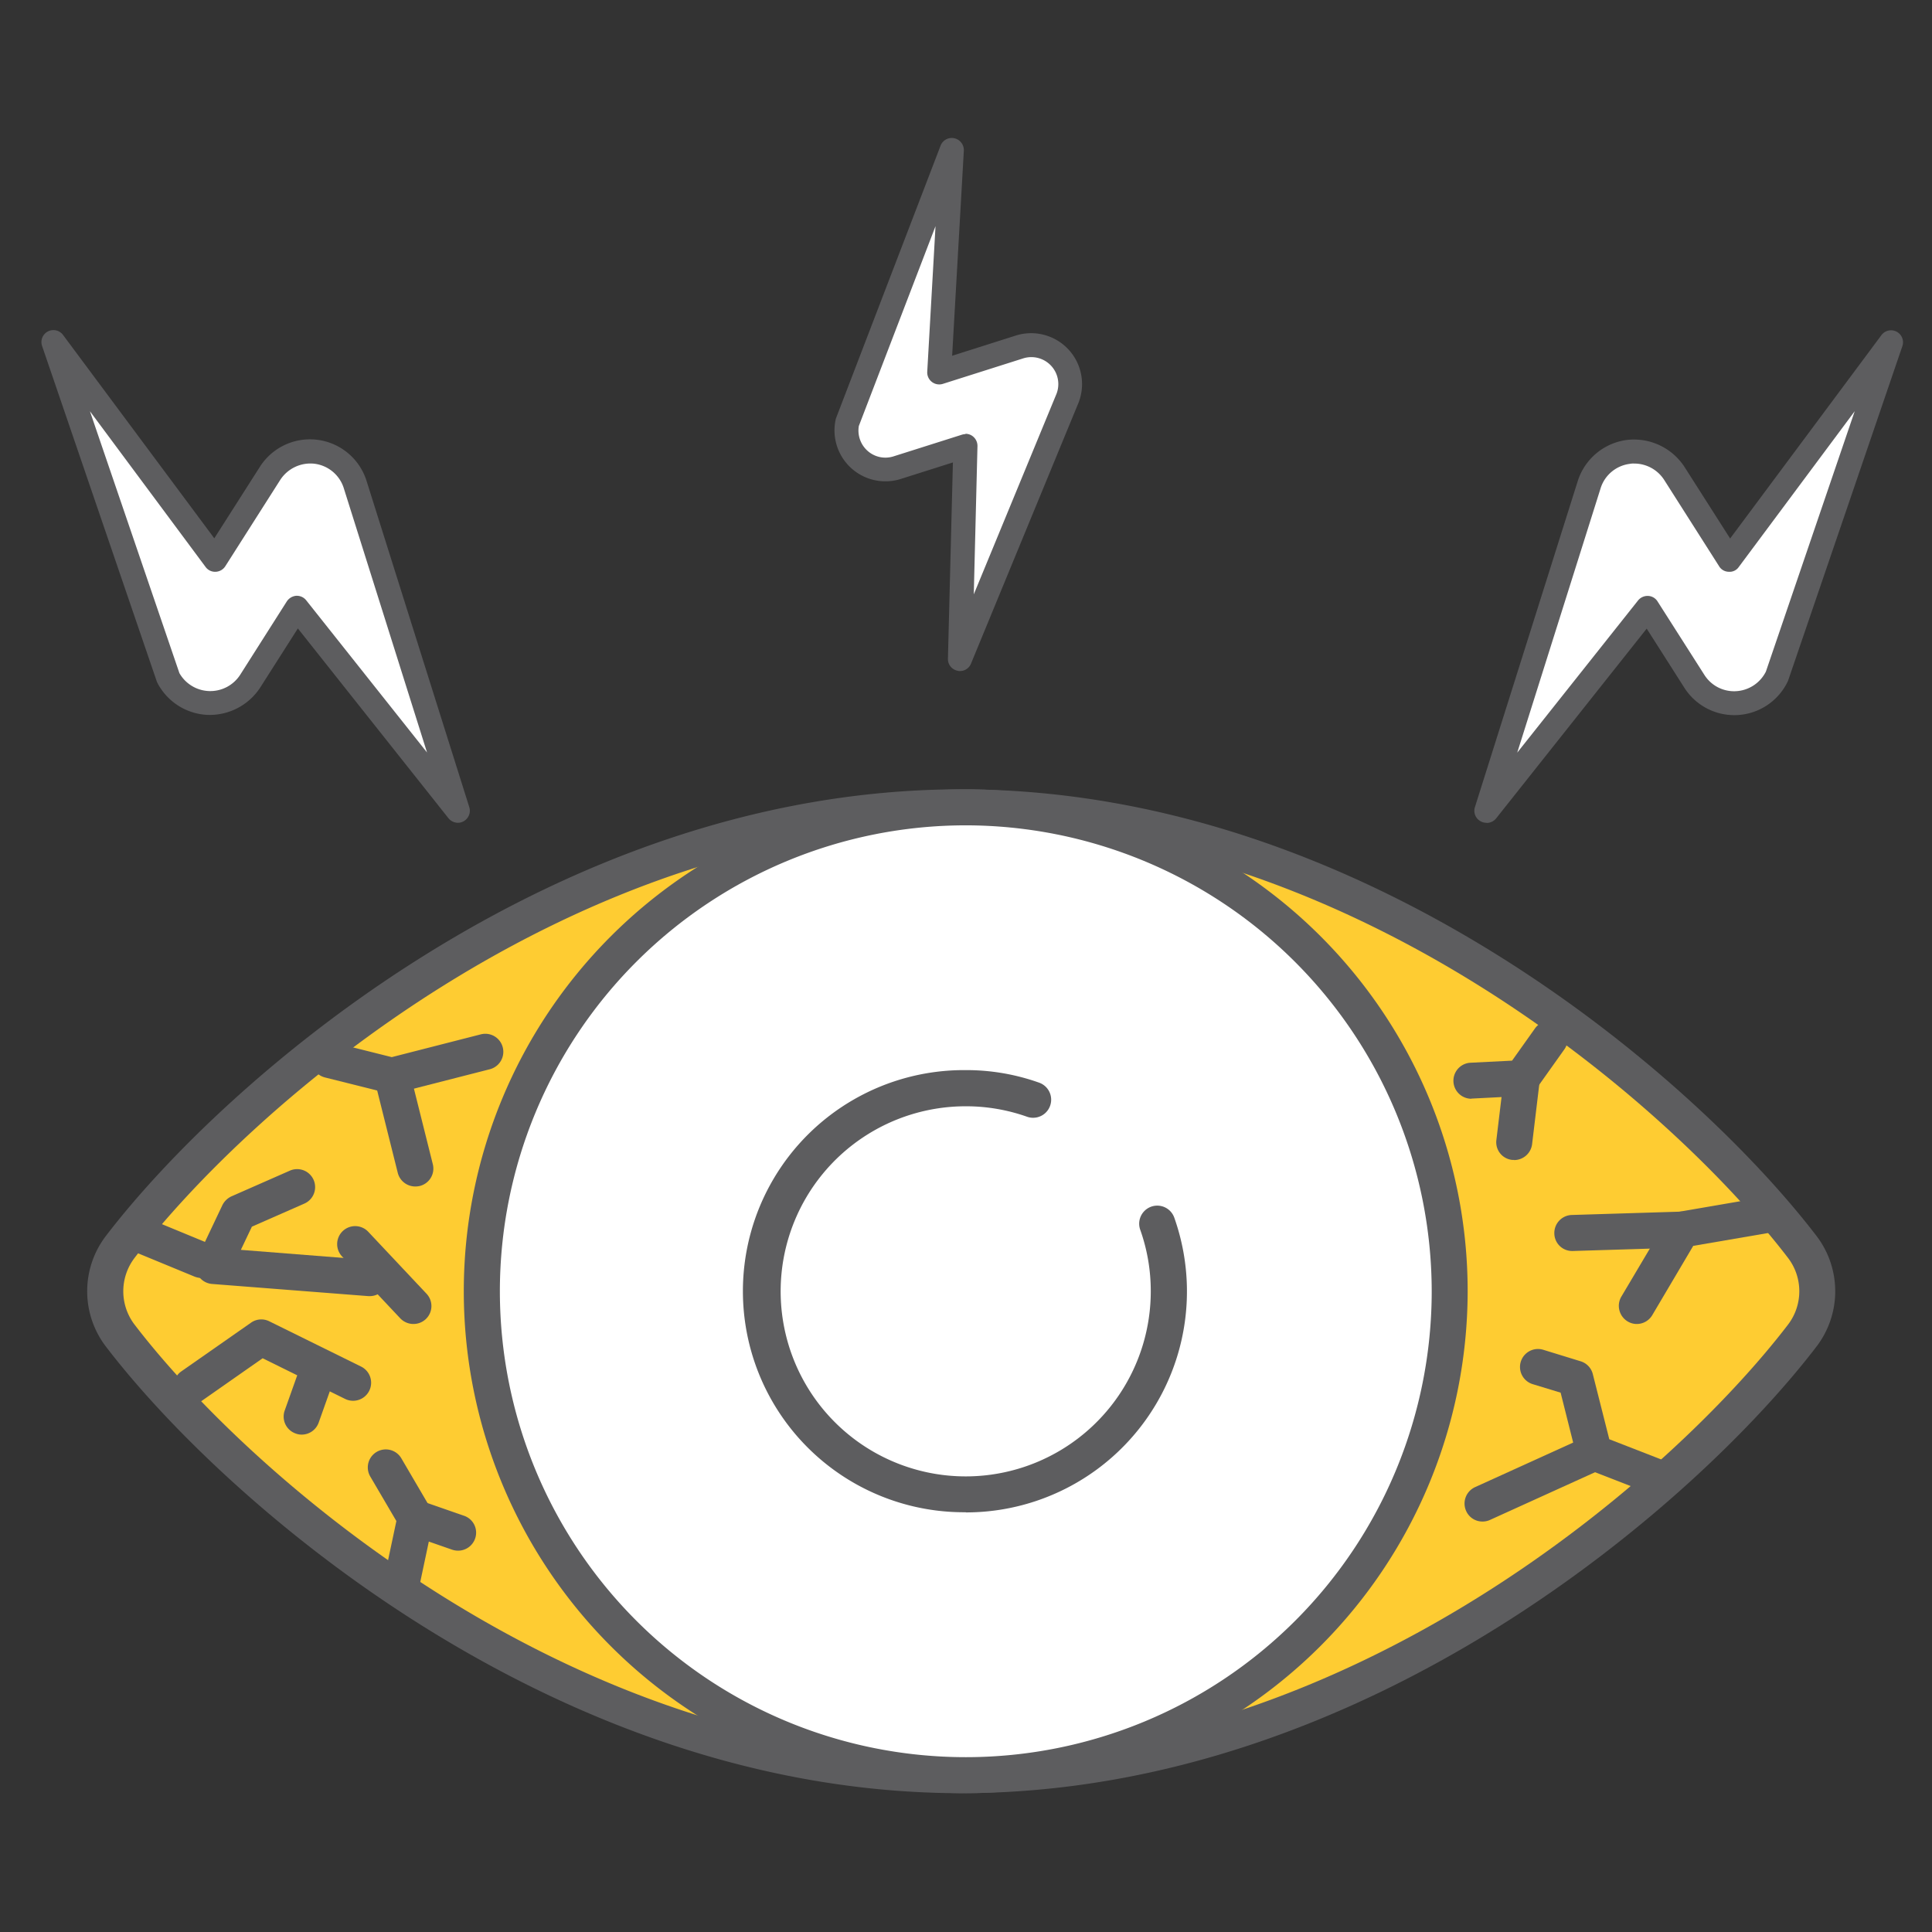 <svg xmlns="http://www.w3.org/2000/svg" width="140" height="140" viewBox="0 0 140 140">
  <rect x="0" y="0" width="140" height="140" fill="#333333" stroke="none"/>
  <g id="Group_3" data-name="Group 3" transform="translate(-696 -498)">
    <rect id="Rectangle_3" data-name="Rectangle 3" width="140" height="140" transform="translate(696 498)" fill="none"/>
    <g id="icon-flame" transform="translate(652.752 451.389)">
      <path id="Path_25" data-name="Path 25" d="M51.957,143.388a5.258,5.258,0,0,1,0-6.427c7.331-9.57,31.076-31.853,60.946-31.853s53.615,22.272,60.946,31.853a5.257,5.257,0,0,1,0,6.427c-7.331,9.57-31.076,31.853-60.946,31.853S59.288,152.969,51.957,143.388Z" fill="#fecc32"/>
      <path id="Path_26" data-name="Path 26" d="M112.9,176.552c-29.44,0-53.418-21.17-61.978-32.364a6.6,6.6,0,0,1,0-8.016c8.561-11.194,32.538-32.364,61.978-32.364s53.418,21.17,61.979,32.364a6.6,6.6,0,0,1,0,8.016C166.32,155.382,142.343,176.552,112.9,176.552Zm0-70.134c-28.42,0-51.62,20.5-59.9,31.344a3.985,3.985,0,0,0,0,4.837c8.294,10.834,31.482,31.343,59.9,31.343s51.62-20.5,59.914-31.343a3.983,3.983,0,0,0,0-4.837C164.522,126.927,141.334,106.418,112.9,106.418Z" fill="#5d5d5f"/>
      <path id="Path_27" data-name="Path 27" d="M148.294,140.174a35.067,35.067,0,1,1-35.067-35.066A35.068,35.068,0,0,1,148.294,140.174Z" fill="#fff"/>
      <path id="Path_28" data-name="Path 28" d="M113.227,176.552A36.372,36.372,0,1,1,149.6,140.174,36.412,36.412,0,0,1,113.227,176.552Zm0-70.134a33.762,33.762,0,1,0,33.768,33.756A33.8,33.8,0,0,0,113.227,106.418Z" fill="#5d5d5f"/>
      <path id="Path_29" data-name="Path 29" d="M113.239,154.883A14.708,14.708,0,1,0,98.53,140.174,14.708,14.708,0,0,0,113.239,154.883Z" fill="#fff"/>
      <path id="Path_30" data-name="Path 30" d="M113.228,156.194a16.02,16.02,0,1,1,0-32.039,15.69,15.69,0,0,1,5.336.916,1.31,1.31,0,0,1-.87,2.471,13.253,13.253,0,0,0-4.466-.766,13.41,13.41,0,1,0,13.409,13.41,13.252,13.252,0,0,0-.765-4.466,1.309,1.309,0,1,1,2.47-.87,16.015,16.015,0,0,1-15.1,21.356Z" fill="#5d5d5f"/>
      <path id="Path_31" data-name="Path 31" d="M149.872,126.231a1.306,1.306,0,0,1-.07-2.61l3.016-.151,1.636-2.3a1.307,1.307,0,1,1,2.134,1.508l-1.995,2.807a1.32,1.32,0,0,1-1,.545l-3.643.186h-.069Z" fill="#5d5d5f"/>
      <path id="Path_32" data-name="Path 32" d="M152.969,130.662h-.15a1.288,1.288,0,0,1-1.137-1.45l.557-4.628a1.3,1.3,0,1,1,2.586.313l-.556,4.629a1.314,1.314,0,0,1-1.3,1.148Z" fill="#5d5d5f"/>
      <path id="Path_33" data-name="Path 33" d="M71.653,125.86a1.452,1.452,0,0,1-.313-.035L66.8,124.688a1.3,1.3,0,0,1,.626-2.529l4.211,1.056,6.484-1.659a1.306,1.306,0,0,1,.65,2.529l-6.809,1.74a1.579,1.579,0,0,1-.325.046Z" fill="#5d5d5f"/>
      <path id="Path_34" data-name="Path 34" d="M73.336,132.588a1.31,1.31,0,0,1-1.264-.986l-1.682-6.728a1.308,1.308,0,0,1,2.54-.626l1.682,6.728a1.3,1.3,0,0,1-.951,1.577A1.479,1.479,0,0,1,73.336,132.588Z" fill="#5d5d5f"/>
      <path id="Path_35" data-name="Path 35" d="M163.1,154.86a1.191,1.191,0,0,1-.476-.093l-4.327-1.682a1.3,1.3,0,0,1-.788-.893l-1.172-4.663-2.018-.615a1.3,1.3,0,0,1,.754-2.494l2.714.835a1.3,1.3,0,0,1,.882.928l1.194,4.721,3.7,1.439a1.31,1.31,0,0,1-.476,2.529Z" fill="#5d5d5f"/>
      <path id="Path_36" data-name="Path 36" d="M150.673,156.867a1.286,1.286,0,0,1-1.183-.766,1.308,1.308,0,0,1,.649-1.728l8.1-3.678a1.321,1.321,0,0,1,1.728.65,1.308,1.308,0,0,1-.649,1.728l-8.1,3.678A1.285,1.285,0,0,1,150.673,156.867Z" fill="#5d5d5f"/>
      <path id="Path_37" data-name="Path 37" d="M161.855,142.552a1.276,1.276,0,0,1-.661-.185,1.319,1.319,0,0,1-.464-1.787l3.283-5.533a1.335,1.335,0,0,1,.9-.626l6.137-1.056a1.306,1.306,0,0,1,.441,2.575l-5.545.951-2.97,5.023A1.307,1.307,0,0,1,161.855,142.552Z" fill="#5d5d5f"/>
      <path id="Path_38" data-name="Path 38" d="M157.181,137.263a1.289,1.289,0,0,1-1.3-1.265,1.306,1.306,0,0,1,1.264-1.345l7.946-.244h.035a1.291,1.291,0,0,1,1.3,1.265,1.307,1.307,0,0,1-1.264,1.345l-7.946.244Z" fill="#5d5d5f"/>
      <path id="Path_39" data-name="Path 39" d="M72.4,162.388a1,1,0,0,1-.267-.023,1.3,1.3,0,0,1-1.009-1.543l.847-3.99-1.891-3.225a1.3,1.3,0,0,1,2.25-1.322l2.146,3.665a1.3,1.3,0,0,1,.151.928l-.951,4.489A1.3,1.3,0,0,1,72.4,162.4Z" fill="#5d5d5f"/>
      <path id="Path_40" data-name="Path 40" d="M76.445,158.978a1.4,1.4,0,0,1-.429-.069l-3.1-1.079a1.3,1.3,0,1,1,.858-2.459l3.1,1.078a1.293,1.293,0,0,1,.8,1.659A1.307,1.307,0,0,1,76.445,158.978Z" fill="#5d5d5f"/>
      <path id="Path_41" data-name="Path 41" d="M57.13,148.364a1.306,1.306,0,0,1-.742-2.378l5.046-3.526a1.291,1.291,0,0,1,1.322-.105l6.658,3.283a1.307,1.307,0,1,1-1.16,2.343l-5.974-2.946-4.408,3.085a1.271,1.271,0,0,1-.742.232Z" fill="#5d5d5f"/>
      <path id="Path_42" data-name="Path 42" d="M65.111,150.568a1.184,1.184,0,0,1-.441-.081,1.3,1.3,0,0,1-.789-1.671l1.044-2.934a1.306,1.306,0,1,1,2.459.881L66.34,149.7A1.307,1.307,0,0,1,65.111,150.568Z" fill="#5d5d5f"/>
      <path id="Path_43" data-name="Path 43" d="M70.052,140.534h-.1l-11.333-.882a1.306,1.306,0,0,1-1.079-1.867l1.821-3.84a1.389,1.389,0,0,1,.65-.638l4.246-1.868a1.3,1.3,0,0,1,1.044,2.39l-3.8,1.67-.8,1.682,9.442.743a1.307,1.307,0,0,1-.1,2.61Z" fill="#5d5d5f"/>
      <path id="Path_44" data-name="Path 44" d="M57.873,139.223a1.515,1.515,0,0,1-.5-.093l-4.779-1.972a1.306,1.306,0,0,1,1-2.413l4.779,1.972a1.3,1.3,0,0,1-.5,2.506Z" fill="#5d5d5f"/>
      <path id="Path_45" data-name="Path 45" d="M73.207,142.552a1.317,1.317,0,0,1-.951-.406l-4.222-4.489a1.3,1.3,0,0,1,1.9-1.786l4.222,4.489a1.3,1.3,0,0,1-.951,2.192Z" fill="#5d5d5f"/>
      <path id="Path_46" data-name="Path 46" d="M64.751,90.654l-3.387,5.313a3.428,3.428,0,0,1-5.962-.3L47.119,71.421,58.835,87.174l3.979-6.252a3.432,3.432,0,0,1,6.148.742l7.47,23.7Z" fill="#fff"/>
      <path id="Path_47" data-name="Path 47" d="M76.433,106.233a.9.9,0,0,1-.684-.325L64.832,92.15l-2.726,4.28a4.374,4.374,0,0,1-3.851,1.984,4.316,4.316,0,0,1-3.631-2.378L46.3,71.688a.868.868,0,0,1,1.52-.8L58.777,85.619l3.306-5.185a4.3,4.3,0,0,1,7.7.94l7.47,23.722a.871.871,0,0,1-.418,1.032A.843.843,0,0,1,76.433,106.233ZM64.751,89.784a.863.863,0,0,1,.684.325l8.758,11.031L68.138,81.919a2.559,2.559,0,0,0-2.111-1.705,2.607,2.607,0,0,0-2.471,1.172l-3.979,6.252a.867.867,0,0,1-.7.406.847.847,0,0,1-.731-.348L49.764,76.409l6.484,18.978a2.576,2.576,0,0,0,4.408.116l3.376-5.313a.909.909,0,0,1,.684-.406h.035Z" fill="#5d5d5f"/>
      <path id="Path_48" data-name="Path 48" d="M162.632,90.654l3.388,5.313a3.428,3.428,0,0,0,5.962-.3l8.282-24.244L168.548,87.174l-3.978-6.252a3.432,3.432,0,0,0-6.148.742l-7.471,23.7Z" fill="#fff"/>
      <path id="Path_49" data-name="Path 49" d="M150.951,106.233a.844.844,0,0,1-.406-.105.866.866,0,0,1-.418-1.032L157.6,81.4a4.323,4.323,0,0,1,3.561-2.912,4.371,4.371,0,0,1,4.153,1.96l3.306,5.185L179.58,70.9a.868.868,0,0,1,1.519.8l-8.282,24.244a4.292,4.292,0,0,1-7.517.5l-2.726-4.28L151.659,105.92a.883.883,0,0,1-.685.324ZM161.658,80.2a1.326,1.326,0,0,0-.3.023,2.548,2.548,0,0,0-2.111,1.728l-6.055,19.2,8.758-11.032a.885.885,0,0,1,.731-.325.847.847,0,0,1,.684.406l3.387,5.313a2.544,2.544,0,0,0,2.3,1.183,2.578,2.578,0,0,0,2.158-1.415l6.438-18.873-8.4,11.287a.8.8,0,0,1-.731.348.824.824,0,0,1-.7-.406l-3.978-6.252a2.581,2.581,0,0,0-2.17-1.183Z" fill="#5d5d5f"/>
      <path id="Path_50" data-name="Path 50" d="M113.2,78.915l-4.941,1.566a2.812,2.812,0,0,1-3.6-3.329l7.551-19.662L111.3,73.6l5.812-1.844a2.817,2.817,0,0,1,3.48,3.712l-7.784,18.9.383-15.44Z" fill="#fff"/>
      <path id="Path_51" data-name="Path 51" d="M112.809,95.236a.538.538,0,0,1-.185-.023.863.863,0,0,1-.685-.87l.36-14.222-3.77,1.195a3.691,3.691,0,0,1-4.71-4.373l7.587-19.778a.865.865,0,0,1,1-.534.878.878,0,0,1,.685.9l-.847,14.86,4.605-1.462a3.689,3.689,0,0,1,4.559,4.849L113.61,94.7A.855.855,0,0,1,112.809,95.236Zm.4-17.191a.858.858,0,0,1,.522.174.887.887,0,0,1,.348.719l-.267,10.742,6-14.546a1.955,1.955,0,0,0-2.424-2.552l-5.812,1.844a.87.87,0,0,1-1.137-.87l.6-10.556-5.556,14.477a1.972,1.972,0,0,0,.6,1.775A1.941,1.941,0,0,0,108,79.68l4.942-1.566a.987.987,0,0,1,.267-.046Z" fill="#5d5d5f"/>
    </g>
  </g>
</svg>
